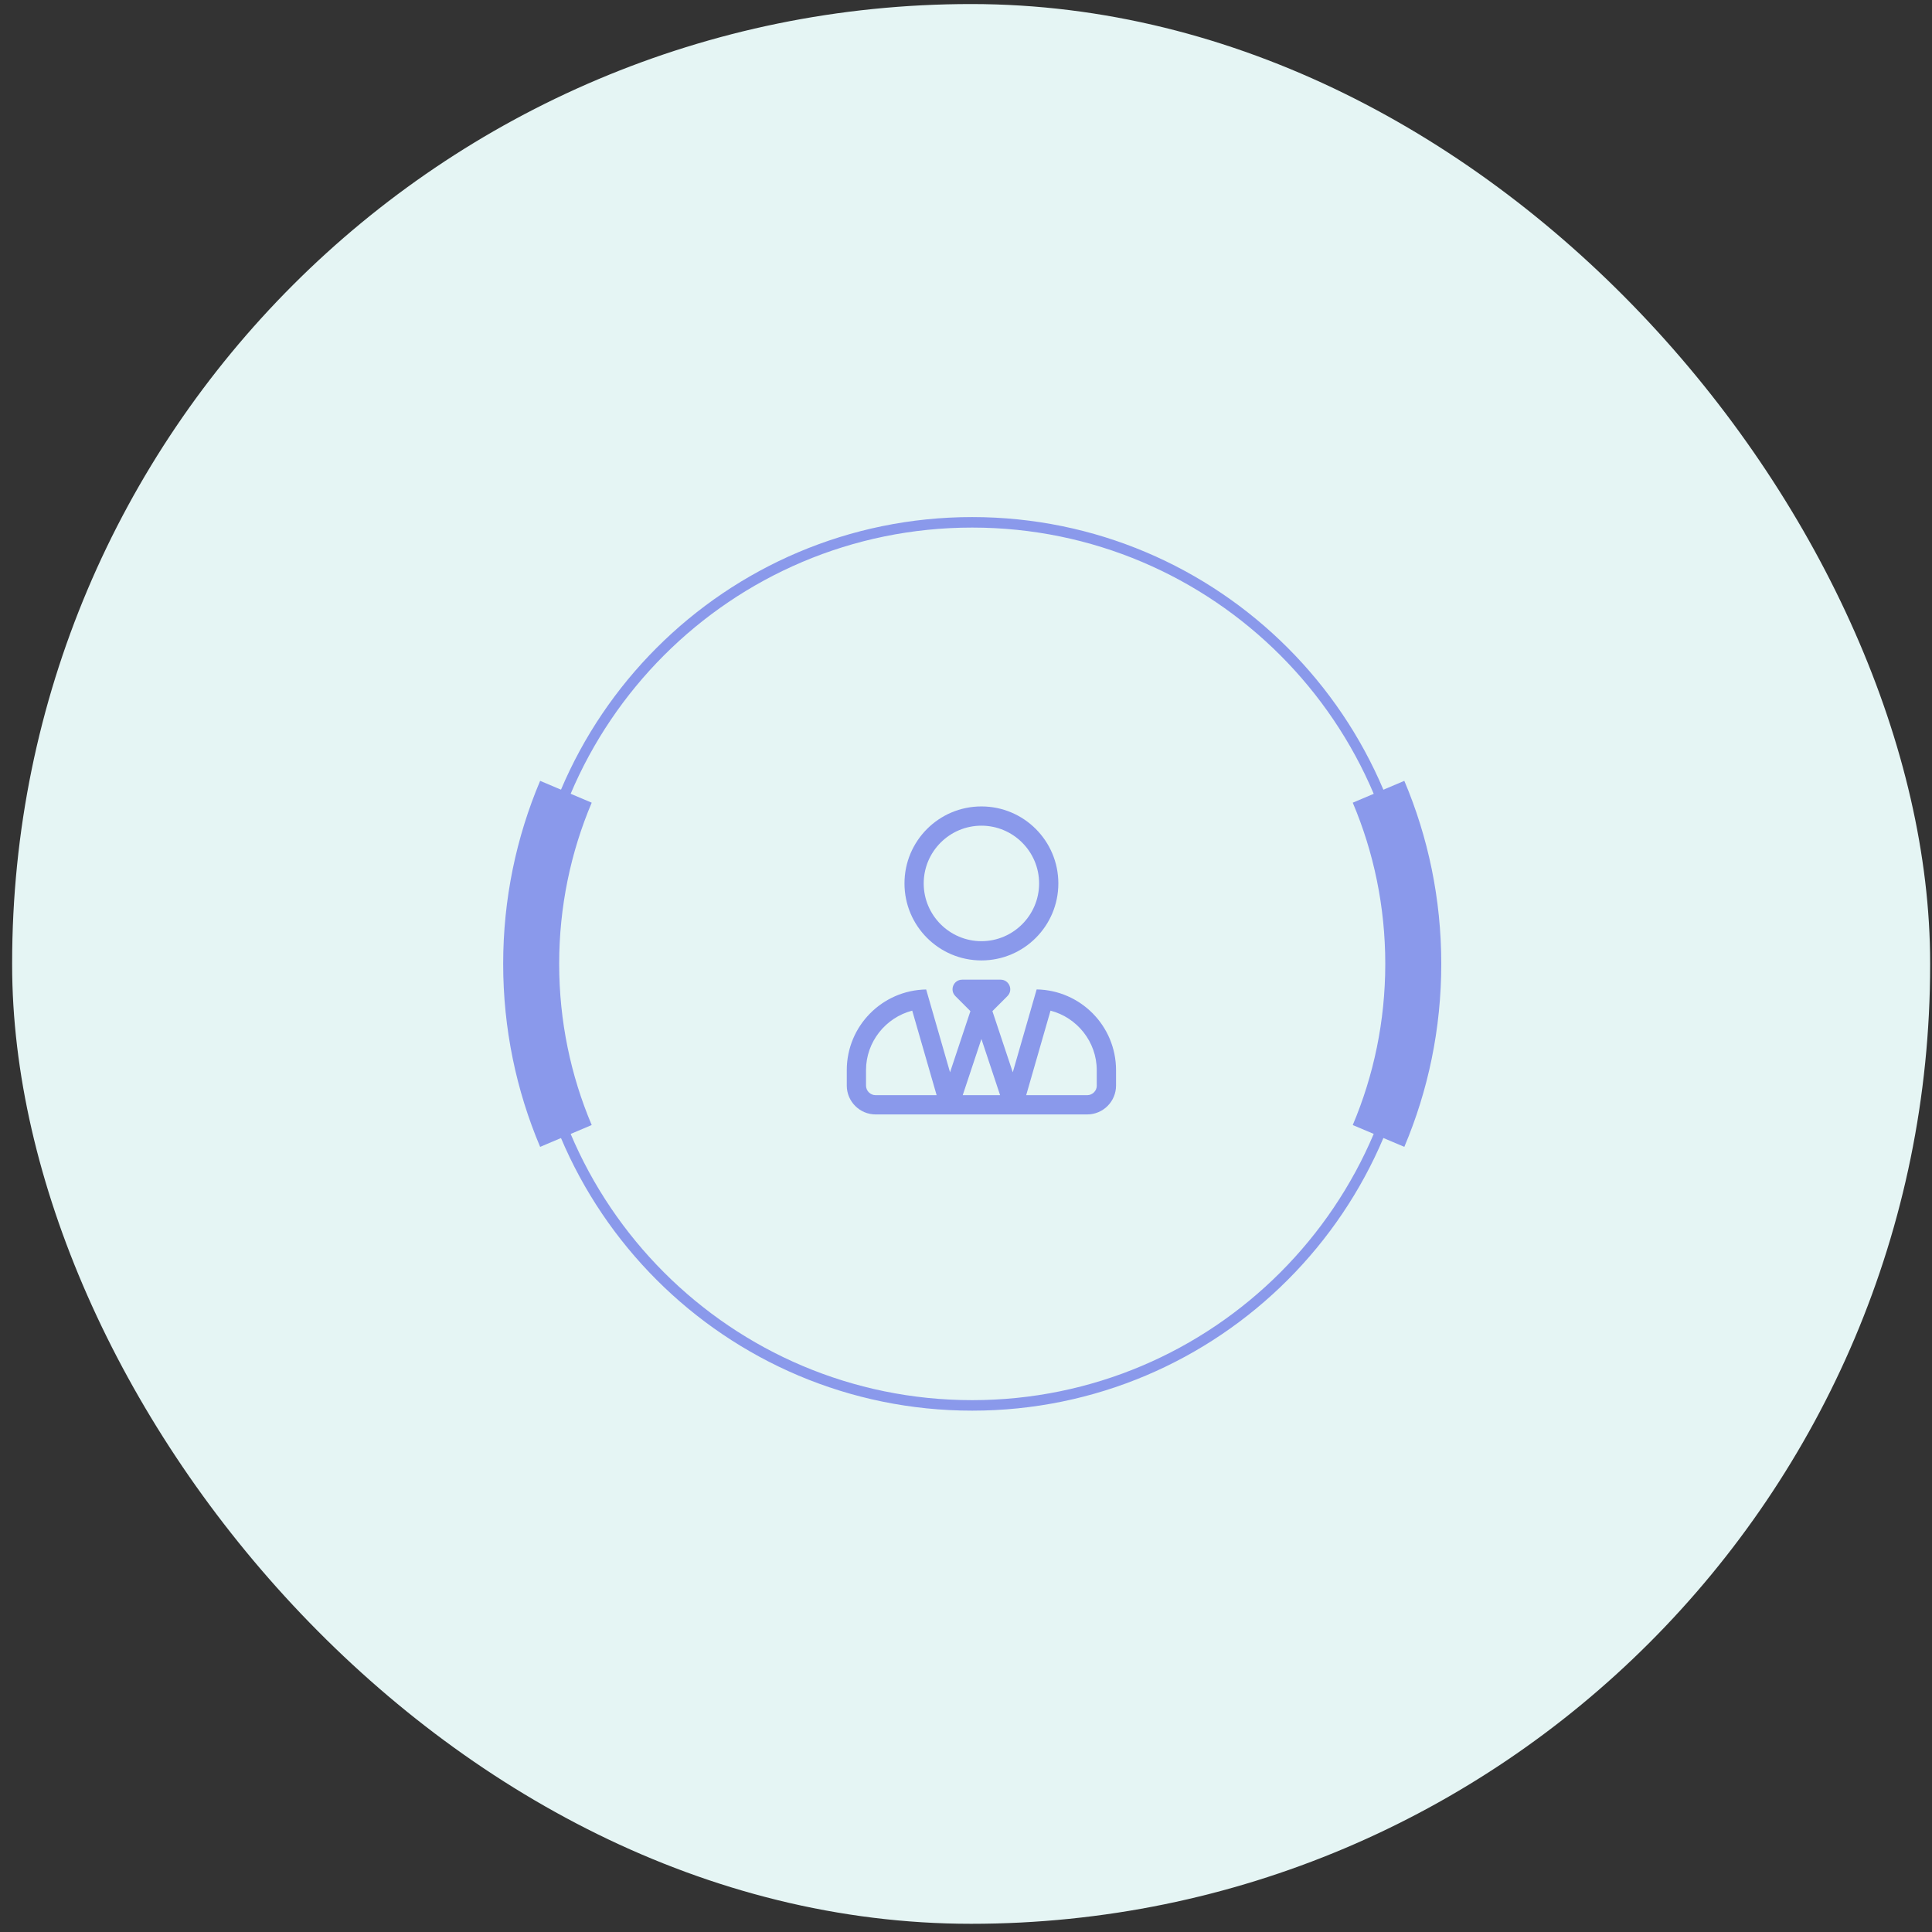 <svg width="138" height="138" viewBox="0 0 138 138" fill="none" xmlns="http://www.w3.org/2000/svg">
    <rect x="0" y="0" width="138" height="138" fill="#333333" stroke="none"/>
    <rect x="0.867" y="0.289" width="137" height="137.125" rx="68.5" fill="#E5F5F4"/>
    <path d="M69.442 100.386C86.844 100.386 100.951 86.266 100.951 68.847C100.951 51.429 86.844 37.309 69.442 37.309C52.039 37.309 37.932 51.429 37.932 68.847C37.932 86.266 52.039 100.386 69.442 100.386Z" stroke="#8A99EB" stroke-width="0.75" stroke-miterlimit="10"/>
    <path d="M70.101 68.602C73.136 68.602 75.596 66.139 75.596 63.102C75.596 60.064 73.136 57.602 70.101 57.602C67.066 57.602 64.606 60.064 64.606 63.102C64.606 66.139 67.066 68.602 70.101 68.602ZM70.101 58.977C72.372 58.977 74.222 60.828 74.222 63.102C74.222 65.375 72.372 67.227 70.101 67.227C67.83 67.227 65.979 65.375 65.979 63.102C65.979 60.828 67.83 58.977 70.101 58.977ZM74.046 70.673L72.341 76.594L70.886 72.224L71.959 71.15C72.393 70.716 72.084 69.977 71.474 69.977H68.727C68.113 69.977 67.808 70.716 68.242 71.15L69.315 72.224L67.86 76.594L66.155 70.677C63.013 70.728 60.484 73.285 60.484 76.439V77.539C60.484 78.678 61.407 79.602 62.545 79.602H77.656C78.794 79.602 79.717 78.678 79.717 77.539V76.439C79.717 73.285 77.188 70.728 74.046 70.673ZM62.545 78.227C62.167 78.227 61.858 77.917 61.858 77.539V76.439C61.858 74.411 63.266 72.679 65.159 72.189L66.902 78.227H62.545ZM68.766 78.227L70.101 74.213L71.436 78.227H68.766ZM78.343 77.539C78.343 77.917 78.034 78.227 77.656 78.227H73.299L75.037 72.189C76.931 72.679 78.339 74.411 78.339 76.439V77.539H78.343Z" fill="#8A99EB"/>
    <path d="M98.467 56.555C100.066 60.331 100.948 64.487 100.948 68.847C100.948 73.207 100.066 77.362 98.467 81.139" stroke="#8A99EB" stroke-width="4" stroke-miterlimit="10"/>
    <path d="M40.423 81.139C38.824 77.362 37.941 73.207 37.941 68.847C37.941 64.487 38.824 60.331 40.423 56.555" stroke="#8A99EB" stroke-width="4" stroke-miterlimit="10"/>
</svg>

